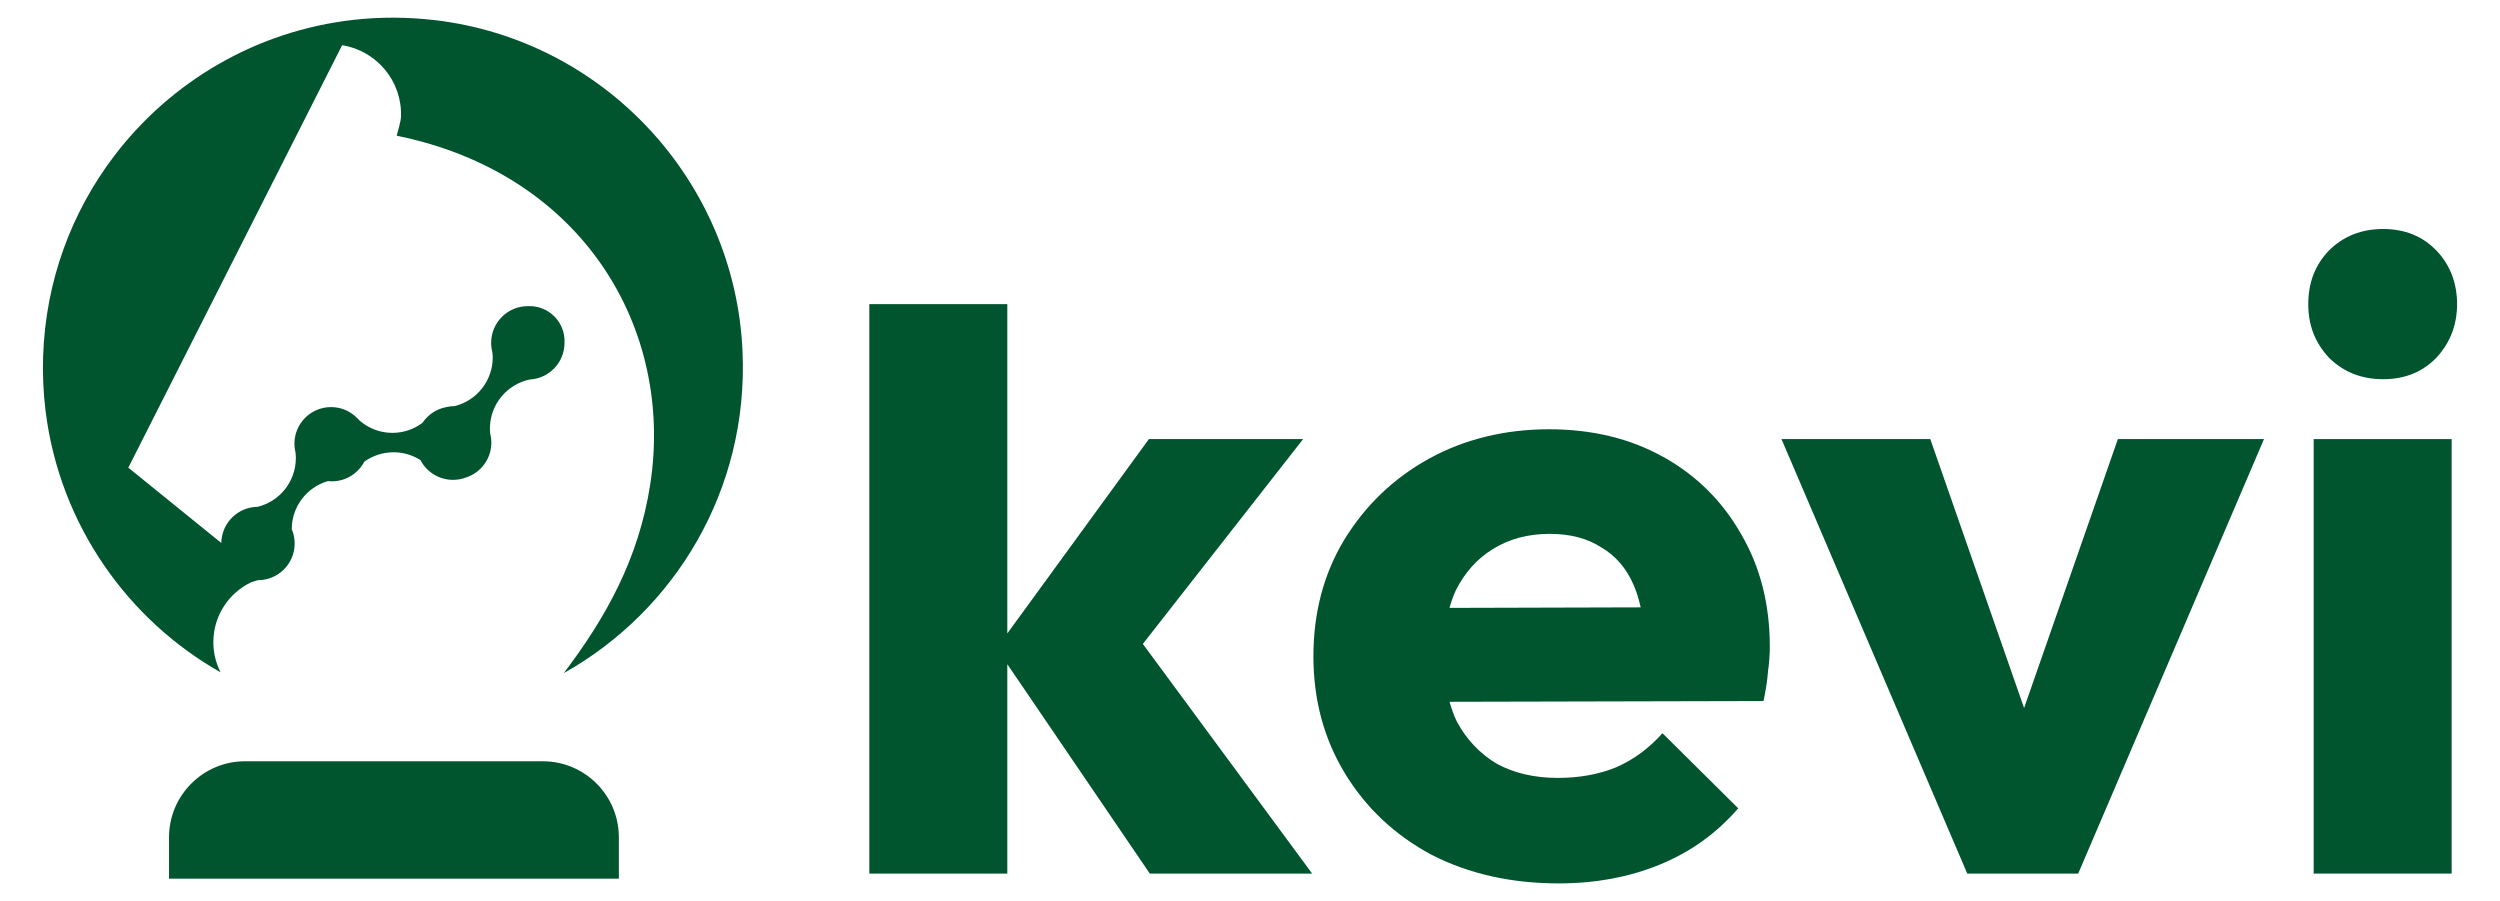 <svg xmlns="http://www.w3.org/2000/svg" id="Camada_1" data-name="Camada 1" viewBox="0 0 1590.99 573.44"><defs><style>      .cls-1 {        fill-rule: evenodd;      }      .cls-1, .cls-2 {        fill: #00542e;      }    </style></defs><g><polygon class="cls-2" points="829.3 279.44 731.15 279.44 641.05 403.12 641.05 193.53 553.24 193.53 553.24 555.94 641.05 555.94 641.05 422.69 731.73 555.94 835.04 555.94 727.3 409.79 829.3 279.44"></polygon><path class="cls-2" d="M1058.53,290.82c-21.04-11.76-45.34-17.64-72.88-17.64s-53.76,6.26-76.34,18.77c-22.57,12.52-40.56,29.77-53.95,51.77-13.01,21.62-19.51,46.27-19.51,73.96s6.7,52.53,20.09,74.53c13.39,22,31.76,39.26,55.1,51.77,23.72,12.14,50.69,18.21,80.93,18.21,23.34,0,44.76-3.98,64.28-11.95,19.51-7.96,36.15-19.91,49.94-35.84l-48.21-47.79c-8.42,9.48-18.17,16.69-29.27,21.62-11.1,4.55-23.53,6.83-37.3,6.83-14.92,0-27.94-3.03-39.03-9.1-10.71-6.45-19.13-15.36-25.25-26.74-1.91-3.92-3.39-8.19-4.66-12.61l199.8-.47c1.53-7.21,2.49-13.47,2.87-18.77.77-5.69,1.15-11,1.15-15.93,0-26.93-6.12-50.83-18.36-71.69-11.86-20.86-28.32-37.17-49.36-48.93ZM950.06,349.42c10.33-6.45,22.39-9.67,36.16-9.67,13.01,0,23.91,2.84,32.71,8.53,9.18,5.31,16.07,13.27,20.66,23.9,1.91,4.25,3.36,9.11,4.54,14.34l-121.69.34c1.14-3.96,2.44-7.77,4.09-11.26,5.74-11.38,13.58-20.1,23.53-26.17Z"></path><polygon class="cls-2" points="1288.12 450.6 1228.43 279.44 1133.73 279.44 1251.96 555.94 1322.56 555.94 1440.79 279.44 1347.81 279.44 1288.12 450.6"></polygon><rect class="cls-2" x="1472.41" y="279.44" width="87.81" height="276.5"></rect><path class="cls-2" d="M1516.61,241.32c13.77,0,25.06-4.55,33.86-13.65,8.8-9.48,13.2-20.86,13.2-34.14s-4.4-25.03-13.2-34.14c-8.8-9.1-20.09-13.66-33.86-13.66s-25.25,4.55-34.44,13.66c-8.8,9.1-13.2,20.48-13.2,34.14s4.4,24.65,13.2,34.14c9.19,9.1,20.67,13.65,34.44,13.65Z"></path></g><g><path class="cls-2" d="M345.41,484.46h-189.41c-26.75,0-48.43,21.68-48.43,48.43v26.28h286.27v-26.28c0-26.75-21.68-48.43-48.43-48.43Z"></path><path class="cls-1" d="M276.45,12.79c-17.48-2.03-34.68-2.03-51.33-.17-62.02,6.91-116.67,39.4-152.71,86.97-26.89,35.47-43.43,79.33-44.97,127.2-.38,11.79.16,23.4,1.56,34.74,4.46,36.08,17.58,69.6,37.29,98.32,19.13,27.88,44.46,51.24,74.09,68.02-3.15-6.15-4.82-13.15-4.58-20.55.52-16.27,10.18-30.09,23.89-36.71l4.4-1.39s0,0,0,0c.01,0,.03,0,.04,0s.03,0,.04,0c12.9,0,23.35-10.45,23.35-23.35,0-3.24-.66-6.33-1.86-9.13h0c.03-14.49,9.71-26.72,22.97-30.57h0c.83.09,1.68.14,2.54.14,8.98,0,16.76-5.07,20.67-12.49,5.23-3.77,11.66-6,18.62-6,6.3,0,12.17,1.83,17.11,4.98,3.89,7.48,11.71,12.58,20.72,12.58,2.93,0,5.73-.55,8.32-1.53,9.33-3.03,16.08-11.8,16.08-22.13,0-.54-.02-1.07-.06-1.6h0c-.1-1.51-.35-2.96-.71-4.36h0c-.1-1-.14-2-.14-3.01,0-15.39,10.89-28.22,25.37-31.24h0c12.32-.65,22.1-10.84,22.1-23.32,0-.02,0-.03,0-.05v-.03c.6-12.91-9.89-23.62-22.81-23.28h-.5s-.02.01-.03.01c-12.9,0-23.35,10.45-23.35,23.35,0,2.15.3,4.23.84,6.21.1,1.01.17,2.03.17,3.07,0,14.96-10.29,27.52-24.19,30.97h0c-1.83,0-3.61.24-5.32.64-6.32,1.16-11.74,4.87-15.18,10.01-5.33,4.01-11.96,6.39-19.14,6.39-8.01,0-15.34-2.97-20.94-7.85h0c-.83-.95-1.73-1.83-2.69-2.64-.08-.09-.17-.17-.25-.26-4.08-3.53-9.39-5.65-15.2-5.65-12.86,0-23.28,10.42-23.28,23.27,0,.71.03,1.4.1,2.09.11,1.22.3,2.4.6,3.56h0c.13,1.16.19,2.34.19,3.54,0,15.02-10.38,27.62-24.36,31.01h0c-12.11.14-22,9.5-22.99,21.39,0,0,0,0,0,.01-.04.53-.06,1.07-.07,1.62l-59.19-47.95L217.73,28.77c21.84,3.45,38.2,22.7,37.47,45.37-.1,3.21-2,9.23-2.75,12.22,118.72,24.15,176.58,122.94,161.37,221.81-7.28,47.34-28.17,84.74-55.05,120.22,70.56-39.55,117.72-116.5,113.77-204.91-4.85-108.52-88.19-198.16-196.09-210.7Z"></path></g></svg>